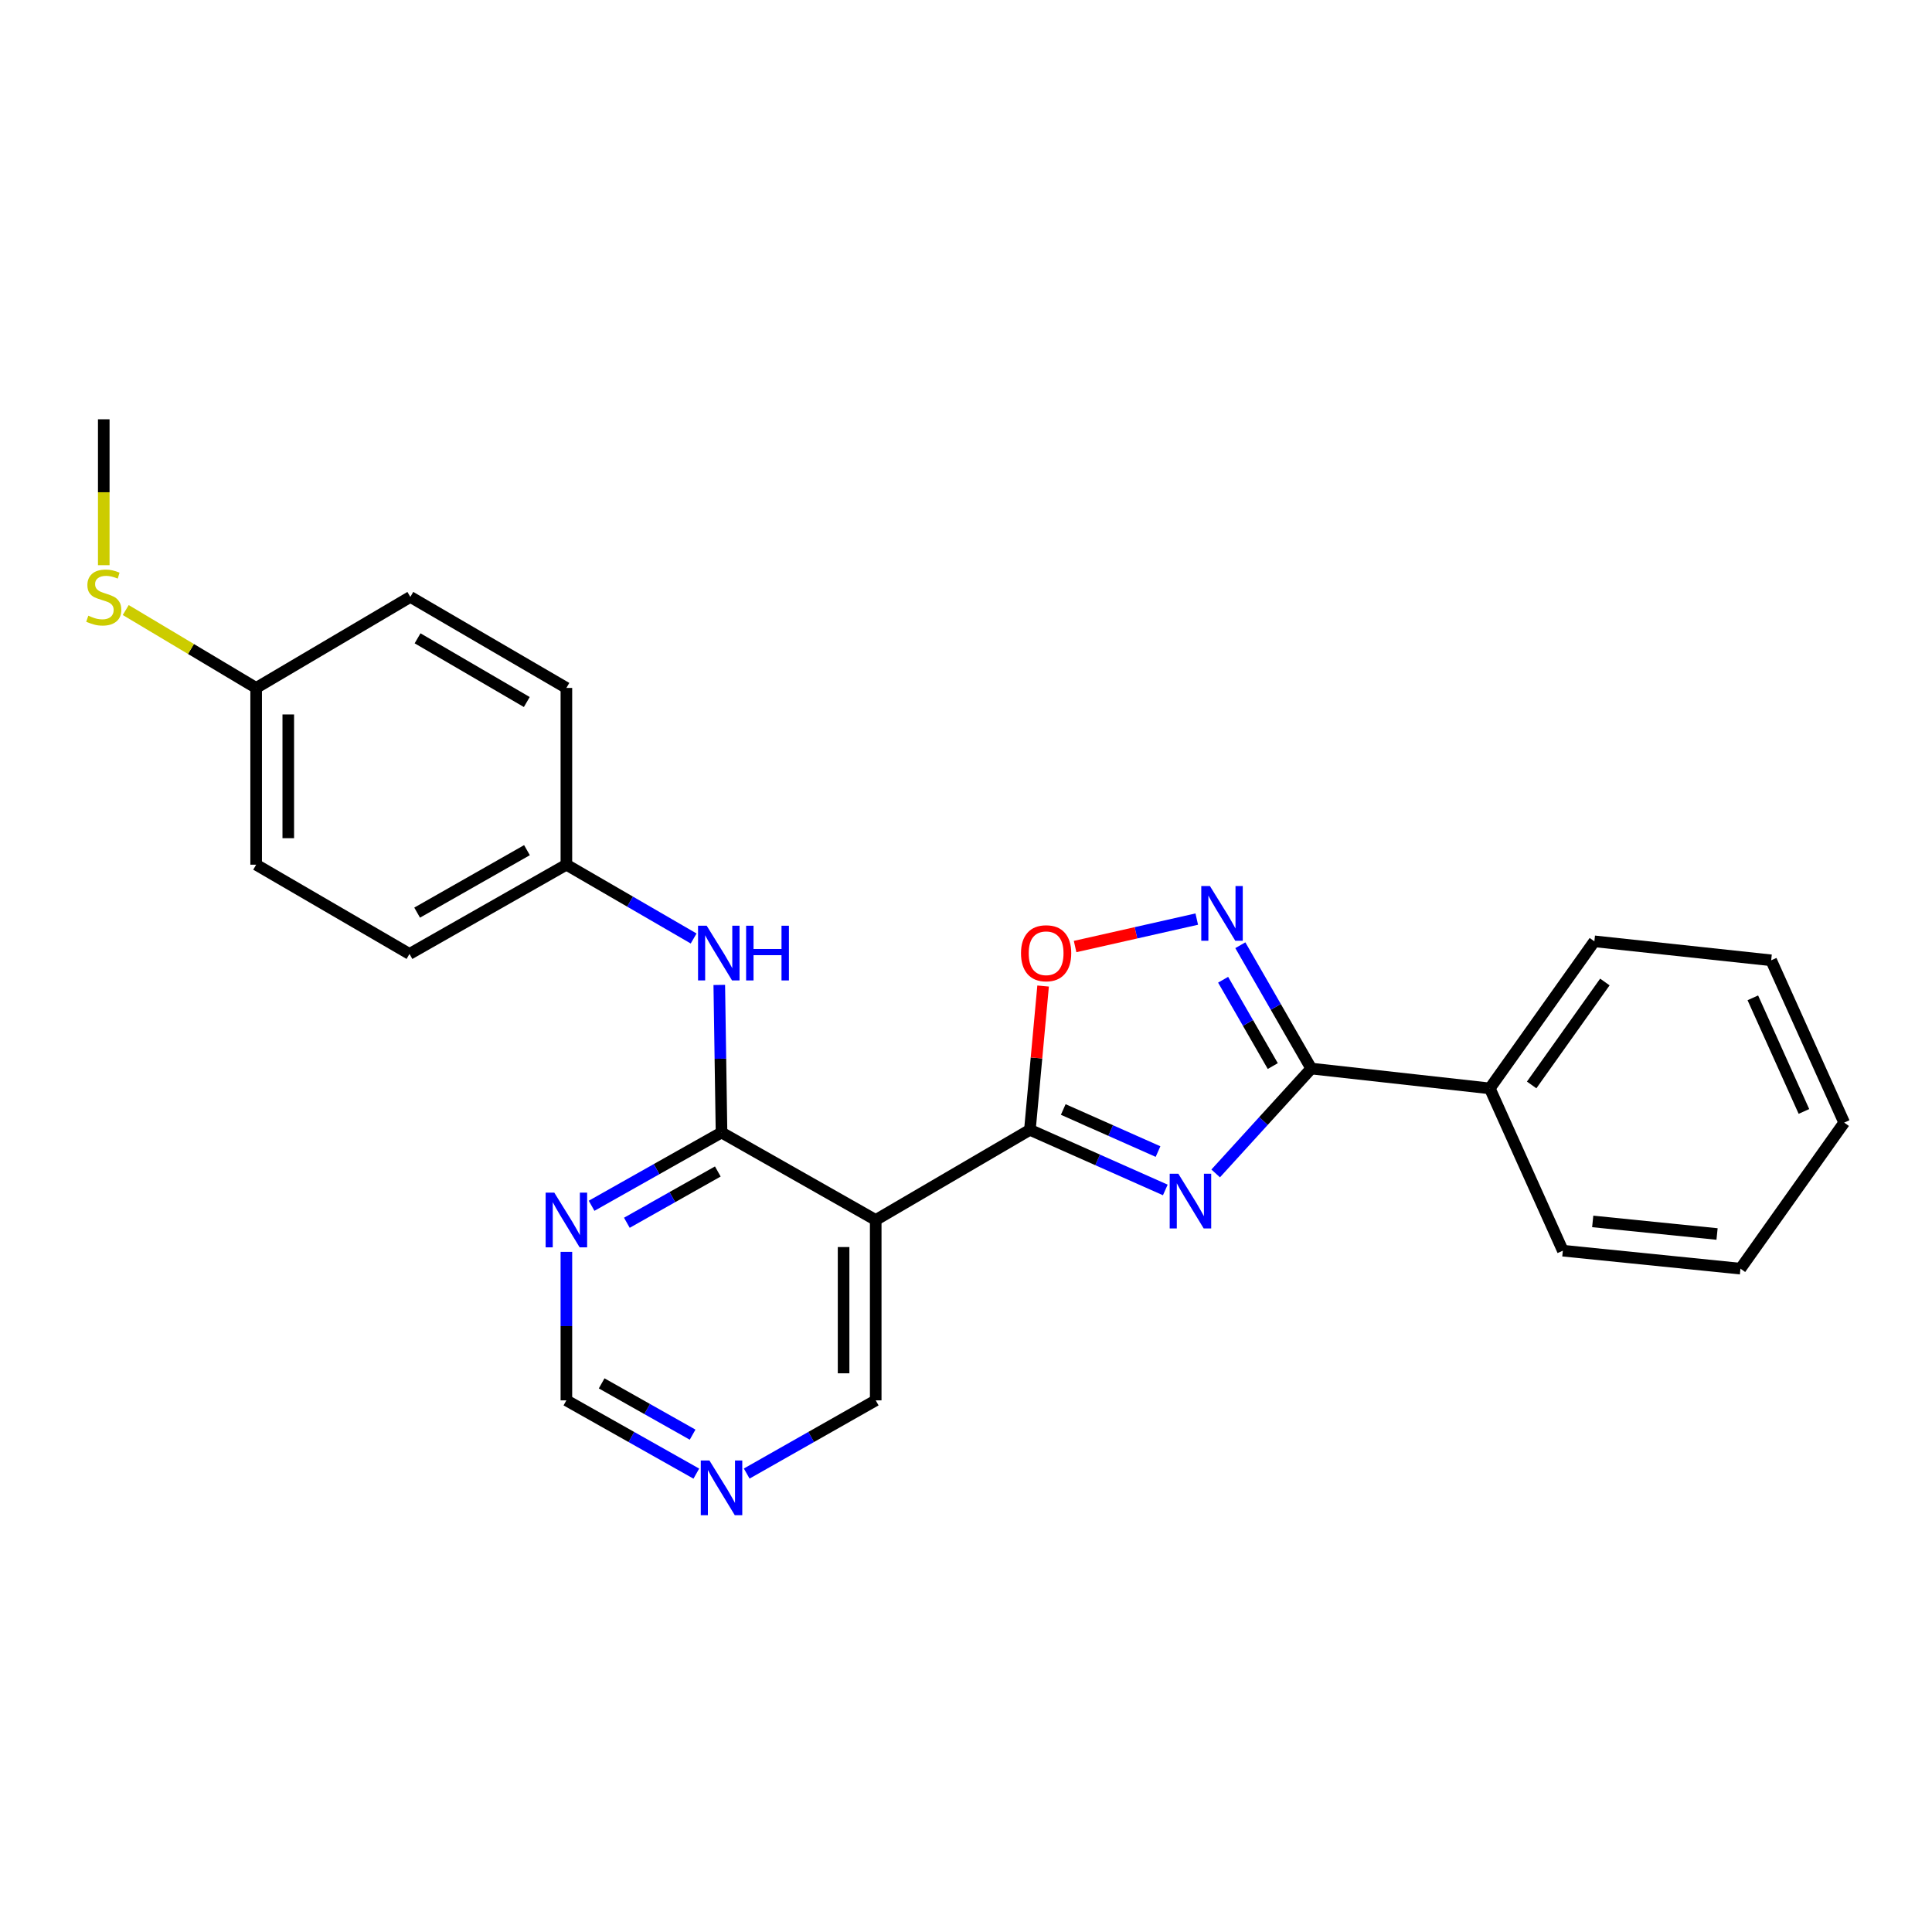 <?xml version='1.0' encoding='iso-8859-1'?>
<svg version='1.1' baseProfile='full'
              xmlns='http://www.w3.org/2000/svg'
                      xmlns:rdkit='http://www.rdkit.org/xml'
                      xmlns:xlink='http://www.w3.org/1999/xlink'
                  xml:space='preserve'
width='1000px' height='1000px' viewBox='0 0 1000 1000'>
<!-- END OF HEADER -->
<rect style='opacity:1.0;fill:#FFFFFF;stroke:none' width='1000' height='1000' x='0' y='0'> </rect>
<path class='bond-0' d='M 603.16,615.914 L 568.118,600.357' style='fill:none;fill-rule:evenodd;stroke:#0000FF;stroke-width:6px;stroke-linecap:butt;stroke-linejoin:miter;stroke-opacity:1' />
<path class='bond-0' d='M 568.118,600.357 L 533.076,584.799' style='fill:none;fill-rule:evenodd;stroke:#000000;stroke-width:6px;stroke-linecap:butt;stroke-linejoin:miter;stroke-opacity:1' />
<path class='bond-0' d='M 599.394,596.051 L 574.865,585.16' style='fill:none;fill-rule:evenodd;stroke:#0000FF;stroke-width:6px;stroke-linecap:butt;stroke-linejoin:miter;stroke-opacity:1' />
<path class='bond-0' d='M 574.865,585.16 L 550.335,574.27' style='fill:none;fill-rule:evenodd;stroke:#000000;stroke-width:6px;stroke-linecap:butt;stroke-linejoin:miter;stroke-opacity:1' />
<path class='bond-1' d='M 629.234,607.361 L 653.971,580.22' style='fill:none;fill-rule:evenodd;stroke:#0000FF;stroke-width:6px;stroke-linecap:butt;stroke-linejoin:miter;stroke-opacity:1' />
<path class='bond-1' d='M 653.971,580.22 L 678.708,553.079' style='fill:none;fill-rule:evenodd;stroke:#000000;stroke-width:6px;stroke-linecap:butt;stroke-linejoin:miter;stroke-opacity:1' />
<path class='bond-3' d='M 533.076,584.799 L 453.268,631.465' style='fill:none;fill-rule:evenodd;stroke:#000000;stroke-width:6px;stroke-linecap:butt;stroke-linejoin:miter;stroke-opacity:1' />
<path class='bond-5' d='M 533.076,584.799 L 536.491,547.585' style='fill:none;fill-rule:evenodd;stroke:#000000;stroke-width:6px;stroke-linecap:butt;stroke-linejoin:miter;stroke-opacity:1' />
<path class='bond-5' d='M 536.491,547.585 L 539.907,510.371' style='fill:none;fill-rule:evenodd;stroke:#FF0000;stroke-width:6px;stroke-linecap:butt;stroke-linejoin:miter;stroke-opacity:1' />
<path class='bond-2' d='M 678.708,553.079 L 660.349,521.163' style='fill:none;fill-rule:evenodd;stroke:#000000;stroke-width:6px;stroke-linecap:butt;stroke-linejoin:miter;stroke-opacity:1' />
<path class='bond-2' d='M 660.349,521.163 L 641.991,489.248' style='fill:none;fill-rule:evenodd;stroke:#0000FF;stroke-width:6px;stroke-linecap:butt;stroke-linejoin:miter;stroke-opacity:1' />
<path class='bond-2' d='M 658.788,551.794 L 645.937,529.454' style='fill:none;fill-rule:evenodd;stroke:#000000;stroke-width:6px;stroke-linecap:butt;stroke-linejoin:miter;stroke-opacity:1' />
<path class='bond-2' d='M 645.937,529.454 L 633.086,507.113' style='fill:none;fill-rule:evenodd;stroke:#0000FF;stroke-width:6px;stroke-linecap:butt;stroke-linejoin:miter;stroke-opacity:1' />
<path class='bond-9' d='M 678.708,553.079 L 771.116,563.35' style='fill:none;fill-rule:evenodd;stroke:#000000;stroke-width:6px;stroke-linecap:butt;stroke-linejoin:miter;stroke-opacity:1' />
<path class='bond-25' d='M 619.44,475.721 L 587.955,482.826' style='fill:none;fill-rule:evenodd;stroke:#0000FF;stroke-width:6px;stroke-linecap:butt;stroke-linejoin:miter;stroke-opacity:1' />
<path class='bond-25' d='M 587.955,482.826 L 556.471,489.93' style='fill:none;fill-rule:evenodd;stroke:#FF0000;stroke-width:6px;stroke-linecap:butt;stroke-linejoin:miter;stroke-opacity:1' />
<path class='bond-4' d='M 453.268,631.465 L 373.459,586.184' style='fill:none;fill-rule:evenodd;stroke:#000000;stroke-width:6px;stroke-linecap:butt;stroke-linejoin:miter;stroke-opacity:1' />
<path class='bond-12' d='M 453.268,631.465 L 453.268,724.824' style='fill:none;fill-rule:evenodd;stroke:#000000;stroke-width:6px;stroke-linecap:butt;stroke-linejoin:miter;stroke-opacity:1' />
<path class='bond-12' d='M 436.641,645.468 L 436.641,710.82' style='fill:none;fill-rule:evenodd;stroke:#000000;stroke-width:6px;stroke-linecap:butt;stroke-linejoin:miter;stroke-opacity:1' />
<path class='bond-6' d='M 373.459,586.184 L 339.833,605.147' style='fill:none;fill-rule:evenodd;stroke:#000000;stroke-width:6px;stroke-linecap:butt;stroke-linejoin:miter;stroke-opacity:1' />
<path class='bond-6' d='M 339.833,605.147 L 306.206,624.109' style='fill:none;fill-rule:evenodd;stroke:#0000FF;stroke-width:6px;stroke-linecap:butt;stroke-linejoin:miter;stroke-opacity:1' />
<path class='bond-6' d='M 371.538,606.356 L 347.999,619.629' style='fill:none;fill-rule:evenodd;stroke:#000000;stroke-width:6px;stroke-linecap:butt;stroke-linejoin:miter;stroke-opacity:1' />
<path class='bond-6' d='M 347.999,619.629 L 324.461,632.903' style='fill:none;fill-rule:evenodd;stroke:#0000FF;stroke-width:6px;stroke-linecap:butt;stroke-linejoin:miter;stroke-opacity:1' />
<path class='bond-7' d='M 373.459,586.184 L 372.878,547.991' style='fill:none;fill-rule:evenodd;stroke:#000000;stroke-width:6px;stroke-linecap:butt;stroke-linejoin:miter;stroke-opacity:1' />
<path class='bond-7' d='M 372.878,547.991 L 372.297,509.797' style='fill:none;fill-rule:evenodd;stroke:#0000FF;stroke-width:6px;stroke-linecap:butt;stroke-linejoin:miter;stroke-opacity:1' />
<path class='bond-27' d='M 293.161,647.959 L 293.161,686.391' style='fill:none;fill-rule:evenodd;stroke:#0000FF;stroke-width:6px;stroke-linecap:butt;stroke-linejoin:miter;stroke-opacity:1' />
<path class='bond-27' d='M 293.161,686.391 L 293.161,724.824' style='fill:none;fill-rule:evenodd;stroke:#000000;stroke-width:6px;stroke-linecap:butt;stroke-linejoin:miter;stroke-opacity:1' />
<path class='bond-11' d='M 359.026,485.764 L 326.094,466.664' style='fill:none;fill-rule:evenodd;stroke:#0000FF;stroke-width:6px;stroke-linecap:butt;stroke-linejoin:miter;stroke-opacity:1' />
<path class='bond-11' d='M 326.094,466.664 L 293.161,447.564' style='fill:none;fill-rule:evenodd;stroke:#000000;stroke-width:6px;stroke-linecap:butt;stroke-linejoin:miter;stroke-opacity:1' />
<path class='bond-8' d='M 386.493,762.709 L 419.88,743.766' style='fill:none;fill-rule:evenodd;stroke:#0000FF;stroke-width:6px;stroke-linecap:butt;stroke-linejoin:miter;stroke-opacity:1' />
<path class='bond-8' d='M 419.88,743.766 L 453.268,724.824' style='fill:none;fill-rule:evenodd;stroke:#000000;stroke-width:6px;stroke-linecap:butt;stroke-linejoin:miter;stroke-opacity:1' />
<path class='bond-10' d='M 360.415,762.748 L 326.788,743.786' style='fill:none;fill-rule:evenodd;stroke:#0000FF;stroke-width:6px;stroke-linecap:butt;stroke-linejoin:miter;stroke-opacity:1' />
<path class='bond-10' d='M 326.788,743.786 L 293.161,724.824' style='fill:none;fill-rule:evenodd;stroke:#000000;stroke-width:6px;stroke-linecap:butt;stroke-linejoin:miter;stroke-opacity:1' />
<path class='bond-10' d='M 358.493,742.577 L 334.955,729.303' style='fill:none;fill-rule:evenodd;stroke:#0000FF;stroke-width:6px;stroke-linecap:butt;stroke-linejoin:miter;stroke-opacity:1' />
<path class='bond-10' d='M 334.955,729.303 L 311.416,716.03' style='fill:none;fill-rule:evenodd;stroke:#000000;stroke-width:6px;stroke-linecap:butt;stroke-linejoin:miter;stroke-opacity:1' />
<path class='bond-19' d='M 771.116,563.35 L 825.245,487.228' style='fill:none;fill-rule:evenodd;stroke:#000000;stroke-width:6px;stroke-linecap:butt;stroke-linejoin:miter;stroke-opacity:1' />
<path class='bond-19' d='M 792.785,561.567 L 830.676,508.281' style='fill:none;fill-rule:evenodd;stroke:#000000;stroke-width:6px;stroke-linecap:butt;stroke-linejoin:miter;stroke-opacity:1' />
<path class='bond-20' d='M 771.116,563.35 L 808.923,647.352' style='fill:none;fill-rule:evenodd;stroke:#000000;stroke-width:6px;stroke-linecap:butt;stroke-linejoin:miter;stroke-opacity:1' />
<path class='bond-15' d='M 293.161,447.564 L 293.161,356.07' style='fill:none;fill-rule:evenodd;stroke:#000000;stroke-width:6px;stroke-linecap:butt;stroke-linejoin:miter;stroke-opacity:1' />
<path class='bond-16' d='M 293.161,447.564 L 211.949,493.758' style='fill:none;fill-rule:evenodd;stroke:#000000;stroke-width:6px;stroke-linecap:butt;stroke-linejoin:miter;stroke-opacity:1' />
<path class='bond-16' d='M 272.759,440.04 L 215.91,472.377' style='fill:none;fill-rule:evenodd;stroke:#000000;stroke-width:6px;stroke-linecap:butt;stroke-linejoin:miter;stroke-opacity:1' />
<path class='bond-13' d='M 132.584,356.07 L 132.584,447.564' style='fill:none;fill-rule:evenodd;stroke:#000000;stroke-width:6px;stroke-linecap:butt;stroke-linejoin:miter;stroke-opacity:1' />
<path class='bond-13' d='M 149.211,369.794 L 149.211,433.84' style='fill:none;fill-rule:evenodd;stroke:#000000;stroke-width:6px;stroke-linecap:butt;stroke-linejoin:miter;stroke-opacity:1' />
<path class='bond-14' d='M 132.584,356.07 L 98.835,335.913' style='fill:none;fill-rule:evenodd;stroke:#000000;stroke-width:6px;stroke-linecap:butt;stroke-linejoin:miter;stroke-opacity:1' />
<path class='bond-14' d='M 98.835,335.913 L 65.085,315.756' style='fill:none;fill-rule:evenodd;stroke:#CCCC00;stroke-width:6px;stroke-linecap:butt;stroke-linejoin:miter;stroke-opacity:1' />
<path class='bond-28' d='M 132.584,356.07 L 212.392,308.961' style='fill:none;fill-rule:evenodd;stroke:#000000;stroke-width:6px;stroke-linecap:butt;stroke-linejoin:miter;stroke-opacity:1' />
<path class='bond-21' d='M 53.708,292.543 L 53.708,254.784' style='fill:none;fill-rule:evenodd;stroke:#CCCC00;stroke-width:6px;stroke-linecap:butt;stroke-linejoin:miter;stroke-opacity:1' />
<path class='bond-21' d='M 53.708,254.784 L 53.708,217.024' style='fill:none;fill-rule:evenodd;stroke:#000000;stroke-width:6px;stroke-linecap:butt;stroke-linejoin:miter;stroke-opacity:1' />
<path class='bond-17' d='M 293.161,356.07 L 212.392,308.961' style='fill:none;fill-rule:evenodd;stroke:#000000;stroke-width:6px;stroke-linecap:butt;stroke-linejoin:miter;stroke-opacity:1' />
<path class='bond-17' d='M 272.669,363.366 L 216.131,330.39' style='fill:none;fill-rule:evenodd;stroke:#000000;stroke-width:6px;stroke-linecap:butt;stroke-linejoin:miter;stroke-opacity:1' />
<path class='bond-18' d='M 211.949,493.758 L 132.584,447.564' style='fill:none;fill-rule:evenodd;stroke:#000000;stroke-width:6px;stroke-linecap:butt;stroke-linejoin:miter;stroke-opacity:1' />
<path class='bond-22' d='M 825.245,487.228 L 916.757,497.056' style='fill:none;fill-rule:evenodd;stroke:#000000;stroke-width:6px;stroke-linecap:butt;stroke-linejoin:miter;stroke-opacity:1' />
<path class='bond-23' d='M 808.923,647.352 L 900.86,656.654' style='fill:none;fill-rule:evenodd;stroke:#000000;stroke-width:6px;stroke-linecap:butt;stroke-linejoin:miter;stroke-opacity:1' />
<path class='bond-23' d='M 824.387,632.205 L 888.743,638.717' style='fill:none;fill-rule:evenodd;stroke:#000000;stroke-width:6px;stroke-linecap:butt;stroke-linejoin:miter;stroke-opacity:1' />
<path class='bond-26' d='M 916.757,497.056 L 954.545,581.058' style='fill:none;fill-rule:evenodd;stroke:#000000;stroke-width:6px;stroke-linecap:butt;stroke-linejoin:miter;stroke-opacity:1' />
<path class='bond-26' d='M 907.262,516.477 L 933.714,575.279' style='fill:none;fill-rule:evenodd;stroke:#000000;stroke-width:6px;stroke-linecap:butt;stroke-linejoin:miter;stroke-opacity:1' />
<path class='bond-24' d='M 900.86,656.654 L 954.545,581.058' style='fill:none;fill-rule:evenodd;stroke:#000000;stroke-width:6px;stroke-linecap:butt;stroke-linejoin:miter;stroke-opacity:1' />
<path  class='atom-0' d='M 609.913 607.532
L 619.193 622.532
Q 620.113 624.012, 621.593 626.692
Q 623.073 629.372, 623.153 629.532
L 623.153 607.532
L 626.913 607.532
L 626.913 635.852
L 623.033 635.852
L 613.073 619.452
Q 611.913 617.532, 610.673 615.332
Q 609.473 613.132, 609.113 612.452
L 609.113 635.852
L 605.433 635.852
L 605.433 607.532
L 609.913 607.532
' fill='#0000FF'/>
<path  class='atom-3' d='M 626.253 458.611
L 635.533 473.611
Q 636.453 475.091, 637.933 477.771
Q 639.413 480.451, 639.493 480.611
L 639.493 458.611
L 643.253 458.611
L 643.253 486.931
L 639.373 486.931
L 629.413 470.531
Q 628.253 468.611, 627.013 466.411
Q 625.813 464.211, 625.453 463.531
L 625.453 486.931
L 621.773 486.931
L 621.773 458.611
L 626.253 458.611
' fill='#0000FF'/>
<path  class='atom-6' d='M 528.472 493.395
Q 528.472 486.595, 531.832 482.795
Q 535.192 478.995, 541.472 478.995
Q 547.752 478.995, 551.112 482.795
Q 554.472 486.595, 554.472 493.395
Q 554.472 500.275, 551.072 504.195
Q 547.672 508.075, 541.472 508.075
Q 535.232 508.075, 531.832 504.195
Q 528.472 500.315, 528.472 493.395
M 541.472 504.875
Q 545.792 504.875, 548.112 501.995
Q 550.472 499.075, 550.472 493.395
Q 550.472 487.835, 548.112 485.035
Q 545.792 482.195, 541.472 482.195
Q 537.152 482.195, 534.792 484.995
Q 532.472 487.795, 532.472 493.395
Q 532.472 499.115, 534.792 501.995
Q 537.152 504.875, 541.472 504.875
' fill='#FF0000'/>
<path  class='atom-7' d='M 286.901 617.305
L 296.181 632.305
Q 297.101 633.785, 298.581 636.465
Q 300.061 639.145, 300.141 639.305
L 300.141 617.305
L 303.901 617.305
L 303.901 645.625
L 300.021 645.625
L 290.061 629.225
Q 288.901 627.305, 287.661 625.105
Q 286.461 622.905, 286.101 622.225
L 286.101 645.625
L 282.421 645.625
L 282.421 617.305
L 286.901 617.305
' fill='#0000FF'/>
<path  class='atom-8' d='M 365.786 479.155
L 375.066 494.155
Q 375.986 495.635, 377.466 498.315
Q 378.946 500.995, 379.026 501.155
L 379.026 479.155
L 382.786 479.155
L 382.786 507.475
L 378.906 507.475
L 368.946 491.075
Q 367.786 489.155, 366.546 486.955
Q 365.346 484.755, 364.986 484.075
L 364.986 507.475
L 361.306 507.475
L 361.306 479.155
L 365.786 479.155
' fill='#0000FF'/>
<path  class='atom-8' d='M 386.186 479.155
L 390.026 479.155
L 390.026 491.195
L 404.506 491.195
L 404.506 479.155
L 408.346 479.155
L 408.346 507.475
L 404.506 507.475
L 404.506 494.395
L 390.026 494.395
L 390.026 507.475
L 386.186 507.475
L 386.186 479.155
' fill='#0000FF'/>
<path  class='atom-9' d='M 367.199 755.944
L 376.479 770.944
Q 377.399 772.424, 378.879 775.104
Q 380.359 777.784, 380.439 777.944
L 380.439 755.944
L 384.199 755.944
L 384.199 784.264
L 380.319 784.264
L 370.359 767.864
Q 369.199 765.944, 367.959 763.744
Q 366.759 761.544, 366.399 760.864
L 366.399 784.264
L 362.719 784.264
L 362.719 755.944
L 367.199 755.944
' fill='#0000FF'/>
<path  class='atom-15' d='M 45.708 318.681
Q 46.028 318.801, 47.348 319.361
Q 48.668 319.921, 50.108 320.281
Q 51.588 320.601, 53.028 320.601
Q 55.708 320.601, 57.268 319.321
Q 58.828 318.001, 58.828 315.721
Q 58.828 314.161, 58.028 313.201
Q 57.268 312.241, 56.068 311.721
Q 54.868 311.201, 52.868 310.601
Q 50.348 309.841, 48.828 309.121
Q 47.348 308.401, 46.268 306.881
Q 45.228 305.361, 45.228 302.801
Q 45.228 299.241, 47.628 297.041
Q 50.068 294.841, 54.868 294.841
Q 58.148 294.841, 61.868 296.401
L 60.948 299.481
Q 57.548 298.081, 54.988 298.081
Q 52.228 298.081, 50.708 299.241
Q 49.188 300.361, 49.228 302.321
Q 49.228 303.841, 49.988 304.761
Q 50.788 305.681, 51.908 306.201
Q 53.068 306.721, 54.988 307.321
Q 57.548 308.121, 59.068 308.921
Q 60.588 309.721, 61.668 311.361
Q 62.788 312.961, 62.788 315.721
Q 62.788 319.641, 60.148 321.761
Q 57.548 323.841, 53.188 323.841
Q 50.668 323.841, 48.748 323.281
Q 46.868 322.761, 44.628 321.841
L 45.708 318.681
' fill='#CCCC00'/>
</svg>
